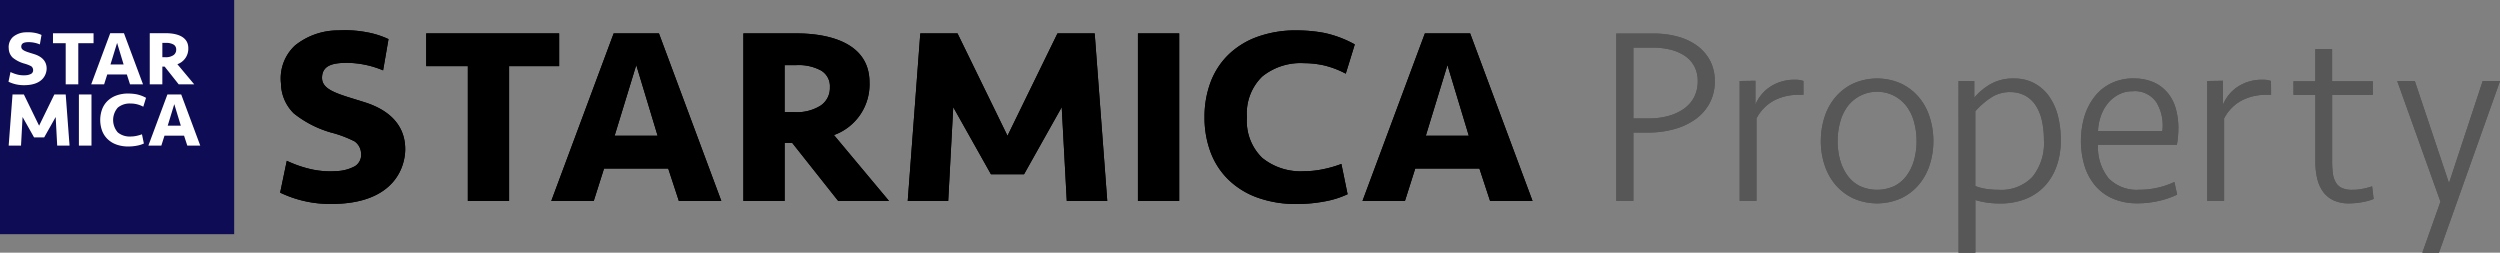 <svg xmlns="http://www.w3.org/2000/svg" width="206.048" height="20.822"><rect width="100%" height="100%" fill="#808080" stroke="none"/><defs><clipPath id="a"><path fill="none" d="M0 0h206.048v20.822H0z"/></clipPath></defs><path d="M46.085 2.754v2.695h-4.126v11.113h-3.4V5.449h-3.431V2.754ZM55.073 13.888h-5.288l-.849 2.674h-3.5l5.142-13.808h3.732l5.141 13.808h-3.5Zm-4.417-2.7h3.545L52.44 5.362ZM84.399 14.365h-2.723L78.565 8.83l-.414 7.733h-3.337L75.85 2.755h3.068l4.119 8.438 4.119-8.438h3.068l1.036 13.808h-3.337l-.417-7.733ZM93.788 2.754h3.401v13.808h-3.401z"/><g clip-path="url(#a)"><path d="M106.909 2.506a12.31 12.31 0 0 1 2.229.206 9.092 9.092 0 0 1 2.522.948l-.743 2.411a7.6 7.6 0 0 0-1.821-.689 7.782 7.782 0 0 0-1.632-.176 5.022 5.022 0 0 0-3.433 1.1 4.226 4.226 0 0 0-1.259 3.353 4.228 4.228 0 0 0 1.259 3.354 5.024 5.024 0 0 0 3.433 1.1 7.755 7.755 0 0 0 1.632-.176 9.552 9.552 0 0 0 1.46-.425l.512 2.495a7.6 7.6 0 0 1-1.929.6 12.31 12.31 0 0 1-2.229.206 9.331 9.331 0 0 1-3.305-.54 6.659 6.659 0 0 1-2.388-1.493 6.218 6.218 0 0 1-1.451-2.26 8.085 8.085 0 0 1-.49-2.862 8.082 8.082 0 0 1 .49-2.861 6.227 6.227 0 0 1 1.451-2.26 6.675 6.675 0 0 1 2.388-1.492 9.322 9.322 0 0 1 3.305-.54M121.931 13.888h-5.287l-.849 2.674h-3.5l5.142-13.808h3.732l5.142 13.808h-3.5Zm-4.417-2.7h3.545l-1.761-5.826ZM31.575 5.799a7.88 7.88 0 0 0-2.961-.621c-1.136 0-2.072.182-2.072 1.238s1.44 1.355 3.521 2.015c2.756.874 3.336 2.569 3.336 3.862s-.738 4.516-6.1 4.516a9.479 9.479 0 0 1-4.209-.933l.548-2.624a9.52 9.52 0 0 0 2.1.716 7.164 7.164 0 0 0 1.982.135 3.415 3.415 0 0 0 1.545-.411 1.112 1.112 0 0 0 .494-1.08 1.263 1.263 0 0 0-.527-.955 9.491 9.491 0 0 0-1.983-.744 8.789 8.789 0 0 1-3.026-1.561 3.513 3.513 0 0 1-1.064-2.467 3.7 3.7 0 0 1 1.154-3.133 5.658 5.658 0 0 1 3.578-1.246 9.6 9.6 0 0 1 2.271.14 7.251 7.251 0 0 1 1.858.578ZM68.732 11.13a4.433 4.433 0 0 0 2.932-4.335c0-3.444-3.7-4.041-6-4.041h-4.395v13.809h3.4v-4.789h.622l3.794 4.789h4.188Zm-1.1-2.425a3.671 3.671 0 0 1-2.136.539h-.829V5.367h.974a3.878 3.878 0 0 1 2.032.446 1.5 1.5 0 0 1 .726 1.378 1.743 1.743 0 0 1-.767 1.514"/><path d="M141.332 6.698a3.755 3.755 0 0 1-.415 1.781 3.846 3.846 0 0 1-1.15 1.326 5.481 5.481 0 0 1-1.739.828 7.915 7.915 0 0 1-2.206.29h-1.2v5.633h-1.41V2.763h3.087a7.493 7.493 0 0 1 1.956.249 4.855 4.855 0 0 1 1.606.746 3.637 3.637 0 0 1 1.077 1.232 3.566 3.566 0 0 1 .393 1.709m-1.408 0a2.543 2.543 0 0 0-.3-1.274 2.44 2.44 0 0 0-.819-.86 3.773 3.773 0 0 0-1.18-.486 6.073 6.073 0 0 0-1.388-.156h-1.614v5.84h1.263a6.036 6.036 0 0 0 1.615-.207 4.076 4.076 0 0 0 1.285-.591 2.7 2.7 0 0 0 .839-.953 2.783 2.783 0 0 0 .3-1.315M148.642 7.816h-.393a4.278 4.278 0 0 0-2.051.477 3.489 3.489 0 0 0-1.429 1.47v6.793h-1.387V6.677l1.3-.021v1.968a3.265 3.265 0 0 1 1.243-1.492 3.606 3.606 0 0 1 2.029-.559 1.924 1.924 0 0 1 .684.1ZM159.348 11.627a6.3 6.3 0 0 1-.3 1.946 4.8 4.8 0 0 1-.89 1.636 4.388 4.388 0 0 1-1.46 1.129 4.868 4.868 0 0 1-3.975 0 4.391 4.391 0 0 1-1.462-1.129 4.808 4.808 0 0 1-.89-1.636 6.269 6.269 0 0 1-.3-1.946 6.375 6.375 0 0 1 .3-1.958 4.8 4.8 0 0 1 .89-1.646 4.4 4.4 0 0 1 1.462-1.129 4.863 4.863 0 0 1 3.975 0 4.4 4.4 0 0 1 1.46 1.129 4.788 4.788 0 0 1 .89 1.646 6.4 6.4 0 0 1 .3 1.958m-1.387 0a5.842 5.842 0 0 0-.208-1.574 3.813 3.813 0 0 0-.61-1.284 3.053 3.053 0 0 0-4.867 0 3.8 3.8 0 0 0-.61 1.284 5.824 5.824 0 0 0-.208 1.574 5.678 5.678 0 0 0 .208 1.574 3.941 3.941 0 0 0 .61 1.273 2.841 2.841 0 0 0 1.015.86 3.4 3.4 0 0 0 2.837 0 2.846 2.846 0 0 0 1.015-.86 3.951 3.951 0 0 0 .61-1.273 5.7 5.7 0 0 0 .208-1.574M161.42 6.677h1.3v1.368a5.107 5.107 0 0 1 1.326-1.107 3.758 3.758 0 0 1 1.946-.467 3.463 3.463 0 0 1 1.678.394 3.561 3.561 0 0 1 1.216 1.08 4.844 4.844 0 0 1 .725 1.605 7.99 7.99 0 0 1 .238 2 6.268 6.268 0 0 1-.353 2.164 4.68 4.68 0 0 1-1 1.647 4.332 4.332 0 0 1-1.574 1.046 5.6 5.6 0 0 1-2.061.362 7.545 7.545 0 0 1-1.1-.071 6.809 6.809 0 0 1-.952-.213v4.344h-1.387Zm4.245.911a2.823 2.823 0 0 0-1.646.51 6.275 6.275 0 0 0-1.213 1.072v6.161a3.964 3.964 0 0 0 .9.24 6.935 6.935 0 0 0 1.025.073 3.539 3.539 0 0 0 2.775-1.061 4.406 4.406 0 0 0 .952-3.039 7.246 7.246 0 0 0-.166-1.6 3.8 3.8 0 0 0-.507-1.249 2.431 2.431 0 0 0-.871-.812 2.553 2.553 0 0 0-1.253-.291M175.853 6.47a3.955 3.955 0 0 1 1.668.321 3.19 3.19 0 0 1 1.15.88 3.508 3.508 0 0 1 .662 1.3 5.917 5.917 0 0 1 .207 1.595 7.911 7.911 0 0 1-.123 1.367h-6.5a4.081 4.081 0 0 0 .868 2.759 3.248 3.248 0 0 0 2.547.947 6.658 6.658 0 0 0 1.534-.176 6.546 6.546 0 0 0 1.345-.466l.228 1.043a7.013 7.013 0 0 1-1.5.517 7.72 7.72 0 0 1-1.75.2 5.015 5.015 0 0 1-2.061-.393 3.986 3.986 0 0 1-1.46-1.087 4.64 4.64 0 0 1-.87-1.636 7.2 7.2 0 0 1 .01-4.08 5.018 5.018 0 0 1 .86-1.636 3.862 3.862 0 0 1 1.367-1.077 4.2 4.2 0 0 1 1.822-.384m-.062 1.057a2.479 2.479 0 0 0-1.211.288 2.844 2.844 0 0 0-.89.751 3.446 3.446 0 0 0-.559 1.05 4.147 4.147 0 0 0-.218 1.2h5.3a3.666 3.666 0 0 0-.476-2.356 2.141 2.141 0 0 0-1.947-.936M187.182 7.816h-.393a4.271 4.271 0 0 0-2.05.477 3.5 3.5 0 0 0-1.43 1.47v6.793h-1.392V6.677l1.3-.021v1.968a3.28 3.28 0 0 1 1.243-1.492 3.606 3.606 0 0 1 2.029-.559 1.926 1.926 0 0 1 .684.1ZM189.025 6.699h1.8V4.048h1.387v2.651h3.356v1.118h-3.353v5.5a7.074 7.074 0 0 0 .062 1 1.91 1.91 0 0 0 .249.737 1.134 1.134 0 0 0 .507.446 2.046 2.046 0 0 0 .838.145 4.435 4.435 0 0 0 .859-.083 5.507 5.507 0 0 0 .778-.207l.124 1.042a4.112 4.112 0 0 1-.891.254 5.916 5.916 0 0 1-1.118.111 2.978 2.978 0 0 1-1.315-.259 2.254 2.254 0 0 1-.86-.725 3.032 3.032 0 0 1-.476-1.107 6.293 6.293 0 0 1-.144-1.388V7.817h-1.8ZM199.649 20.822l1.492-4.2-3.563-9.941h1.451l2.816 8.409 2.775-8.409h1.429l-5.033 14.145Z" fill="#575757"/><path d="M141.332 6.698a3.755 3.755 0 0 1-.415 1.781 3.846 3.846 0 0 1-1.15 1.326 5.481 5.481 0 0 1-1.739.828 7.915 7.915 0 0 1-2.206.29h-1.2v5.633h-1.41V2.763h3.087a7.493 7.493 0 0 1 1.956.249 4.855 4.855 0 0 1 1.606.746 3.637 3.637 0 0 1 1.077 1.232 3.566 3.566 0 0 1 .393 1.709m-1.408 0a2.543 2.543 0 0 0-.3-1.274 2.44 2.44 0 0 0-.819-.86 3.773 3.773 0 0 0-1.18-.486 6.073 6.073 0 0 0-1.388-.156h-1.614v5.84h1.263a6.036 6.036 0 0 0 1.615-.207 4.076 4.076 0 0 0 1.285-.591 2.7 2.7 0 0 0 .839-.953 2.783 2.783 0 0 0 .3-1.315M148.642 7.816h-.393a4.278 4.278 0 0 0-2.051.477 3.489 3.489 0 0 0-1.429 1.47v6.793h-1.387V6.677l1.3-.021v1.968a3.265 3.265 0 0 1 1.243-1.492 3.606 3.606 0 0 1 2.029-.559 1.924 1.924 0 0 1 .684.1ZM159.348 11.627a6.3 6.3 0 0 1-.3 1.946 4.8 4.8 0 0 1-.89 1.636 4.388 4.388 0 0 1-1.46 1.129 4.868 4.868 0 0 1-3.975 0 4.391 4.391 0 0 1-1.462-1.129 4.808 4.808 0 0 1-.89-1.636 6.269 6.269 0 0 1-.3-1.946 6.375 6.375 0 0 1 .3-1.958 4.8 4.8 0 0 1 .89-1.646 4.4 4.4 0 0 1 1.462-1.129 4.863 4.863 0 0 1 3.975 0 4.4 4.4 0 0 1 1.46 1.129 4.788 4.788 0 0 1 .89 1.646 6.4 6.4 0 0 1 .3 1.958m-1.387 0a5.842 5.842 0 0 0-.208-1.574 3.813 3.813 0 0 0-.61-1.284 3.053 3.053 0 0 0-4.867 0 3.8 3.8 0 0 0-.61 1.284 5.824 5.824 0 0 0-.208 1.574 5.678 5.678 0 0 0 .208 1.574 3.941 3.941 0 0 0 .61 1.273 2.841 2.841 0 0 0 1.015.86 3.4 3.4 0 0 0 2.837 0 2.846 2.846 0 0 0 1.015-.86 3.951 3.951 0 0 0 .61-1.273 5.7 5.7 0 0 0 .208-1.574M161.42 6.677h1.3v1.368a5.107 5.107 0 0 1 1.326-1.107 3.758 3.758 0 0 1 1.946-.467 3.463 3.463 0 0 1 1.678.394 3.561 3.561 0 0 1 1.216 1.08 4.844 4.844 0 0 1 .725 1.605 7.99 7.99 0 0 1 .238 2 6.268 6.268 0 0 1-.353 2.164 4.68 4.68 0 0 1-1 1.647 4.332 4.332 0 0 1-1.574 1.046 5.6 5.6 0 0 1-2.061.362 7.545 7.545 0 0 1-1.1-.071 6.809 6.809 0 0 1-.952-.213v4.344h-1.387Zm4.245.911a2.823 2.823 0 0 0-1.646.51 6.275 6.275 0 0 0-1.213 1.072v6.161a3.964 3.964 0 0 0 .9.24 6.935 6.935 0 0 0 1.025.073 3.539 3.539 0 0 0 2.775-1.061 4.406 4.406 0 0 0 .952-3.039 7.246 7.246 0 0 0-.166-1.6 3.8 3.8 0 0 0-.507-1.249 2.431 2.431 0 0 0-.871-.812 2.553 2.553 0 0 0-1.253-.291M175.853 6.47a3.955 3.955 0 0 1 1.668.321 3.19 3.19 0 0 1 1.15.88 3.508 3.508 0 0 1 .662 1.3 5.917 5.917 0 0 1 .207 1.595 7.911 7.911 0 0 1-.123 1.367h-6.5a4.081 4.081 0 0 0 .868 2.759 3.248 3.248 0 0 0 2.547.947 6.658 6.658 0 0 0 1.534-.176 6.546 6.546 0 0 0 1.345-.466l.228 1.043a7.013 7.013 0 0 1-1.5.517 7.72 7.72 0 0 1-1.75.2 5.015 5.015 0 0 1-2.061-.393 3.986 3.986 0 0 1-1.46-1.087 4.64 4.64 0 0 1-.87-1.636 7.2 7.2 0 0 1 .01-4.08 5.018 5.018 0 0 1 .86-1.636 3.862 3.862 0 0 1 1.367-1.077 4.2 4.2 0 0 1 1.822-.384m-.062 1.057a2.479 2.479 0 0 0-1.211.288 2.844 2.844 0 0 0-.89.751 3.446 3.446 0 0 0-.559 1.05 4.147 4.147 0 0 0-.218 1.2h5.3a3.666 3.666 0 0 0-.476-2.356 2.141 2.141 0 0 0-1.947-.936M187.182 7.816h-.393a4.271 4.271 0 0 0-2.05.477 3.5 3.5 0 0 0-1.43 1.47v6.793h-1.392V6.677l1.3-.021v1.968a3.28 3.28 0 0 1 1.243-1.492 3.606 3.606 0 0 1 2.029-.559 1.926 1.926 0 0 1 .684.1ZM189.025 6.699h1.8V4.048h1.387v2.651h3.356v1.118h-3.353v5.5a7.074 7.074 0 0 0 .062 1 1.91 1.91 0 0 0 .249.737 1.134 1.134 0 0 0 .507.446 2.046 2.046 0 0 0 .838.145 4.435 4.435 0 0 0 .859-.083 5.507 5.507 0 0 0 .778-.207l.124 1.042a4.112 4.112 0 0 1-.891.254 5.916 5.916 0 0 1-1.118.111 2.978 2.978 0 0 1-1.315-.259 2.254 2.254 0 0 1-.86-.725 3.032 3.032 0 0 1-.476-1.107 6.293 6.293 0 0 1-.144-1.388V7.817h-1.8ZM199.649 20.822l1.492-4.2-3.563-9.941h1.451l2.816 8.409 2.775-8.409h1.429l-5.033 14.145Z" fill="#575757"/><path fill="#0e0c54" d="M0 0h19.3v19.301H0z"/><path d="M7.711 2.739v.823H6.453v3.39H5.415V3.561H4.367v-.822ZM10.453 6.135H8.84l-.259.816H7.517l1.568-4.213h1.132l1.571 4.214h-1.071Zm-1.347-.822h1.082l-.537-1.777ZM3.64 11.327h-.831L1.86 9.643l-.127 2.355H.715l.317-4.212h.936l1.255 2.574 1.256-2.574h.937l.316 4.212H4.714l-.125-2.355ZM6.503 7.786H7.54v4.212H6.503zM10.587 7.71a3.749 3.749 0 0 1 .679.063 2.8 2.8 0 0 1 .77.289l-.227.734a2.164 2.164 0 0 0-1.053-.264 1.533 1.533 0 0 0-1.047.337 1.553 1.553 0 0 0 0 2.046 1.533 1.533 0 0 0 1.047.336 2.366 2.366 0 0 0 .5-.054 2.98 2.98 0 0 0 .445-.13l.157.761a2.346 2.346 0 0 1-.59.182 3.712 3.712 0 0 1-.679.063 2.85 2.85 0 0 1-1.008-.165 2.027 2.027 0 0 1-.728-.456 1.867 1.867 0 0 1-.442-.689 2.595 2.595 0 0 1 0-1.745 1.864 1.864 0 0 1 .442-.689 2.021 2.021 0 0 1 .728-.456 2.84 2.84 0 0 1 1.008-.165M15.17 11.182h-1.613l-.259.816h-1.069l1.568-4.212h1.138l1.569 4.212h-1.068Zm-1.348-.822h1.082l-.541-1.777ZM3.285 3.662a2.4 2.4 0 0 0-.9-.189c-.346 0-.632.056-.632.377s.439.413 1.074.615c.84.266 1.017.784 1.017 1.178s-.226 1.378-1.861 1.378a2.887 2.887 0 0 1-1.284-.285l.167-.8a2.905 2.905 0 0 0 .64.226 2.181 2.181 0 0 0 .6.041 1.05 1.05 0 0 0 .472-.125.341.341 0 0 0 .151-.33.389.389 0 0 0-.161-.292 2.937 2.937 0 0 0-.605-.227 2.685 2.685 0 0 1-.917-.479 1.08 1.08 0 0 1-.325-.753 1.131 1.131 0 0 1 .353-.956 1.722 1.722 0 0 1 1.088-.379 2.944 2.944 0 0 1 .692.043 2.228 2.228 0 0 1 .567.176ZM14.62 5.293a1.353 1.353 0 0 0 .9-1.323c0-1.05-1.13-1.233-1.831-1.233h-1.346v4.215h1.037V5.489h.19l1.159 1.463h1.279Zm-.335-.74a1.121 1.121 0 0 1-.651.164h-.253V3.535h.3a1.188 1.188 0 0 1 .62.136.458.458 0 0 1 .221.42.531.531 0 0 1-.235.461" fill="#fff"/><path d="M46.085 2.754v2.695h-4.126v11.113h-3.4V5.449h-3.431V2.754ZM55.073 13.888h-5.288l-.849 2.674h-3.5l5.142-13.808h3.732l5.141 13.808h-3.5Zm-4.417-2.7h3.545L52.44 5.362ZM84.399 14.365h-2.723L78.565 8.83l-.414 7.733h-3.337L75.85 2.755h3.068l4.119 8.438 4.119-8.438h3.068l1.036 13.808h-3.337l-.417-7.733ZM93.788 2.754h3.401v13.808h-3.401zM106.909 2.506a12.31 12.31 0 0 1 2.229.206 9.092 9.092 0 0 1 2.522.948l-.743 2.411a7.6 7.6 0 0 0-1.821-.689 7.782 7.782 0 0 0-1.632-.176 5.022 5.022 0 0 0-3.433 1.1 4.226 4.226 0 0 0-1.259 3.353 4.228 4.228 0 0 0 1.259 3.354 5.024 5.024 0 0 0 3.433 1.1 7.755 7.755 0 0 0 1.632-.176 9.552 9.552 0 0 0 1.46-.425l.512 2.495a7.6 7.6 0 0 1-1.929.6 12.31 12.31 0 0 1-2.229.206 9.331 9.331 0 0 1-3.305-.54 6.659 6.659 0 0 1-2.388-1.493 6.218 6.218 0 0 1-1.451-2.26 8.085 8.085 0 0 1-.49-2.862 8.082 8.082 0 0 1 .49-2.861 6.227 6.227 0 0 1 1.451-2.26 6.675 6.675 0 0 1 2.388-1.492 9.322 9.322 0 0 1 3.305-.54M121.931 13.888h-5.287l-.849 2.674h-3.5l5.142-13.808h3.732l5.142 13.808h-3.5Zm-4.417-2.7h3.545l-1.761-5.826ZM31.575 5.799a7.88 7.88 0 0 0-2.961-.621c-1.136 0-2.072.182-2.072 1.238s1.44 1.355 3.521 2.015c2.756.874 3.336 2.569 3.336 3.862s-.738 4.516-6.1 4.516a9.479 9.479 0 0 1-4.209-.933l.548-2.624a9.52 9.52 0 0 0 2.1.716 7.164 7.164 0 0 0 1.982.135 3.415 3.415 0 0 0 1.545-.411 1.112 1.112 0 0 0 .494-1.08 1.263 1.263 0 0 0-.527-.955 9.491 9.491 0 0 0-1.983-.744 8.789 8.789 0 0 1-3.026-1.561 3.513 3.513 0 0 1-1.064-2.467 3.7 3.7 0 0 1 1.154-3.133 5.658 5.658 0 0 1 3.578-1.246 9.6 9.6 0 0 1 2.271.14 7.251 7.251 0 0 1 1.858.578ZM68.732 11.13a4.433 4.433 0 0 0 2.932-4.335c0-3.444-3.7-4.041-6-4.041h-4.395v13.809h3.4v-4.789h.622l3.794 4.789h4.188Zm-1.1-2.425a3.671 3.671 0 0 1-2.136.539h-.829V5.367h.974a3.878 3.878 0 0 1 2.032.446 1.5 1.5 0 0 1 .726 1.378 1.743 1.743 0 0 1-.767 1.514"/></g></svg>